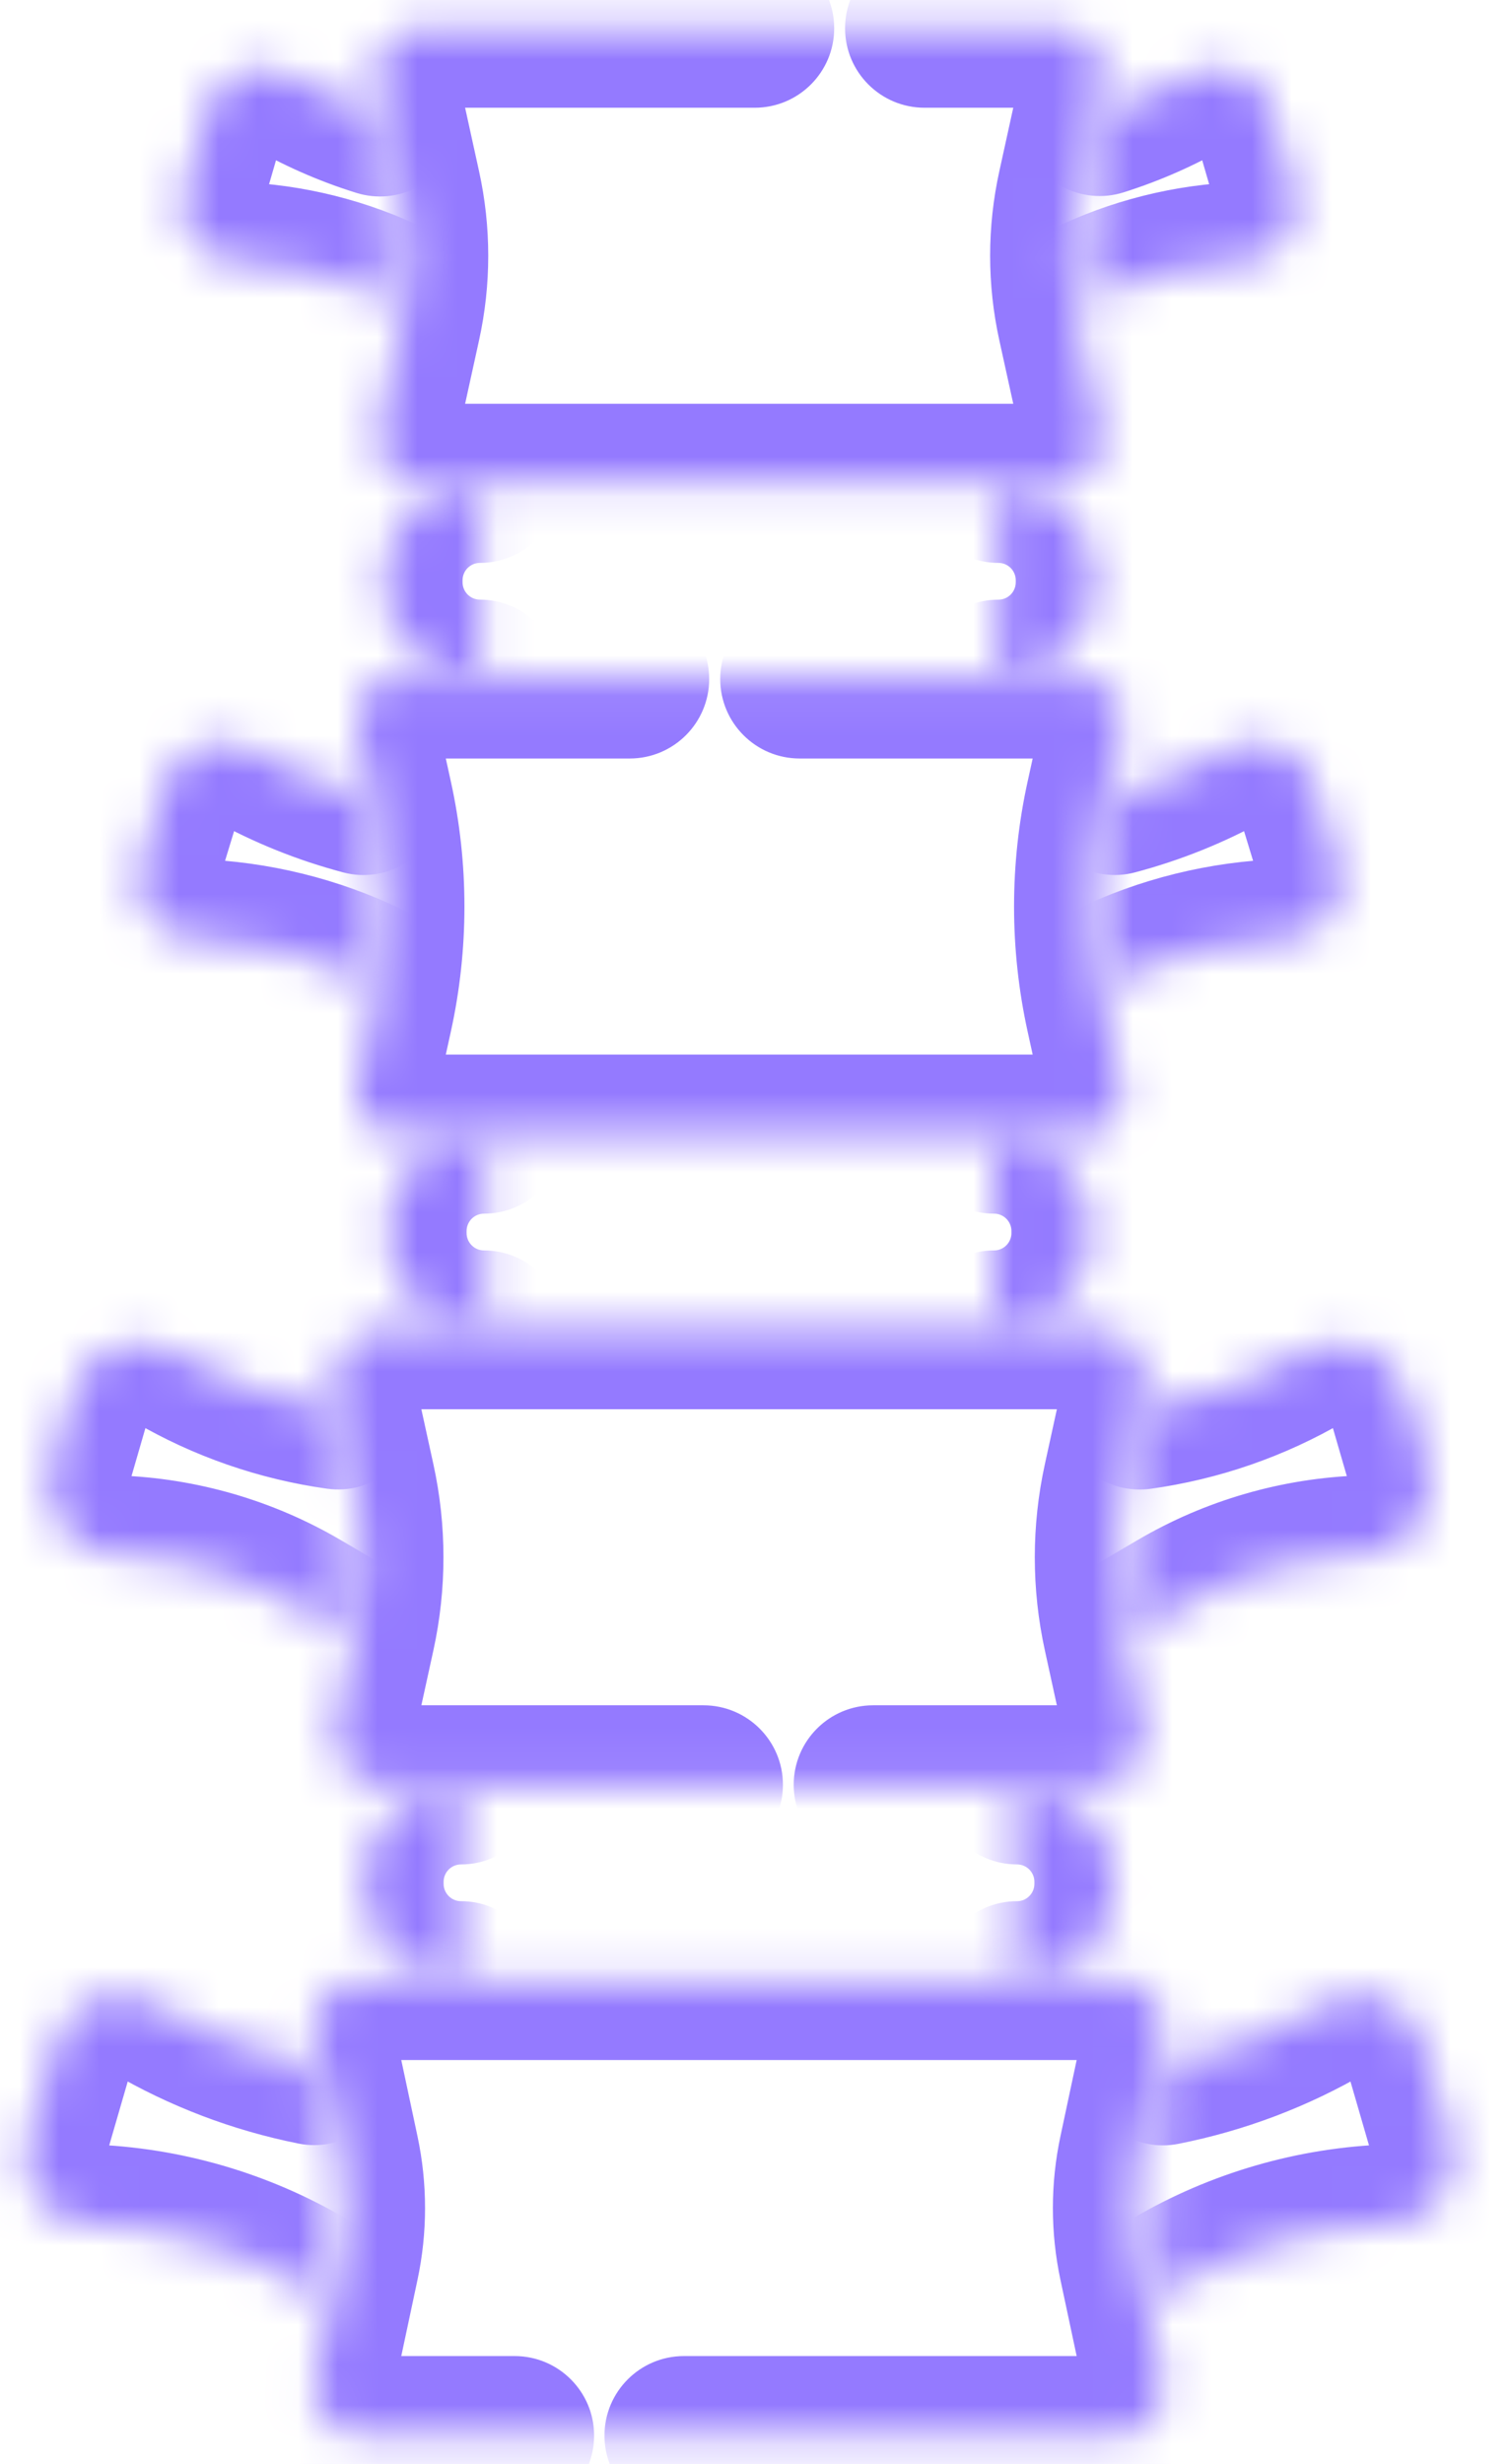<svg width="38" height="62" viewBox="0 0 38 62" fill="none" xmlns="http://www.w3.org/2000/svg">
<mask id="path-1-inside-1_42_2" fill="white">
<path d="M9.868 7.571C8.633 6.965 7.282 6.626 5.903 6.579C5.01 6.548 4.384 5.685 4.633 4.827L5.243 2.724C5.492 1.866 6.482 1.471 7.253 1.923C7.983 2.352 8.758 2.693 9.562 2.944"/>
</mask>
<path d="M8.986 9.367C9.978 9.853 11.176 9.444 11.663 8.452C12.15 7.461 11.74 6.263 10.749 5.776L8.986 9.367ZM5.903 6.579L5.971 4.58L5.971 4.58L5.903 6.579ZM4.633 4.827L2.712 4.27L2.712 4.27L4.633 4.827ZM5.243 2.724L7.164 3.281L7.164 3.281L5.243 2.724ZM7.253 1.923L8.264 0.198L8.264 0.198L7.253 1.923ZM8.967 4.853C10.021 5.182 11.143 4.594 11.471 3.539C11.8 2.484 11.211 1.363 10.157 1.035L8.967 4.853ZM9.868 7.571L10.749 5.776C9.261 5.046 7.633 4.637 5.971 4.58L5.903 6.579L5.834 8.577C6.931 8.615 8.005 8.885 8.986 9.367L9.868 7.571ZM5.903 6.579L5.971 4.58C6.381 4.594 6.668 4.99 6.554 5.384L4.633 4.827L2.712 4.27C2.101 6.38 3.638 8.502 5.834 8.577L5.903 6.579ZM4.633 4.827L6.554 5.384L7.164 3.281L5.243 2.724L3.322 2.167L2.712 4.27L4.633 4.827ZM5.243 2.724L7.164 3.281C7.05 3.675 6.595 3.856 6.241 3.649L7.253 1.923L8.264 0.198C6.369 -0.913 3.934 0.057 3.322 2.167L5.243 2.724ZM7.253 1.923L6.241 3.649C7.103 4.154 8.018 4.558 8.967 4.853L9.562 2.944L10.157 1.035C9.498 0.829 8.863 0.549 8.264 0.198L7.253 1.923Z" fill="#947AFF" mask="url(#path-1-inside-1_42_2)"/>
<mask id="path-3-inside-2_42_2" fill="white">
<path d="M27.328 7.573C28.564 6.966 29.916 6.626 31.297 6.579C32.19 6.548 32.816 5.685 32.567 4.827L31.957 2.724C31.708 1.866 30.718 1.471 29.947 1.923C29.228 2.345 28.465 2.683 27.674 2.933"/>
</mask>
<path d="M26.446 5.778C25.455 6.266 25.046 7.464 25.533 8.455C26.02 9.447 27.219 9.855 28.21 9.368L26.446 5.778ZM31.297 6.579L31.229 4.58L31.229 4.58L31.297 6.579ZM32.567 4.827L34.488 4.27L34.488 4.27L32.567 4.827ZM31.957 2.724L30.036 3.281L30.036 3.281L31.957 2.724ZM29.947 1.923L30.959 3.649L30.959 3.649L29.947 1.923ZM27.073 1.025C26.019 1.358 25.435 2.481 25.767 3.534C26.099 4.588 27.223 5.172 28.276 4.84L27.073 1.025ZM27.328 7.573L28.21 9.368C29.192 8.886 30.268 8.615 31.366 8.577L31.297 6.579L31.229 4.58C29.564 4.637 27.935 5.047 26.446 5.778L27.328 7.573ZM31.297 6.579L31.366 8.577C33.562 8.502 35.099 6.38 34.488 4.27L32.567 4.827L30.646 5.384C30.532 4.99 30.819 4.594 31.229 4.58L31.297 6.579ZM32.567 4.827L34.488 4.27L33.878 2.167L31.957 2.724L30.036 3.281L30.646 5.384L32.567 4.827ZM31.957 2.724L33.878 2.167C33.266 0.057 30.831 -0.913 28.936 0.198L29.947 1.923L30.959 3.649C30.605 3.856 30.15 3.675 30.036 3.281L31.957 2.724ZM29.947 1.923L28.936 0.198C28.346 0.544 27.721 0.821 27.073 1.025L27.674 2.933L28.276 4.84C29.209 4.546 30.109 4.147 30.959 3.649L29.947 1.923Z" fill="#947AFF" mask="url(#path-3-inside-2_42_2)"/>
<mask id="path-5-inside-3_42_2" fill="white">
<path d="M9.264 24.695C7.905 24.035 6.408 23.665 4.878 23.615C3.923 23.584 3.254 22.706 3.52 21.833L4.172 19.694C4.438 18.821 5.497 18.42 6.322 18.88C7.211 19.375 8.161 19.757 9.148 20.018"/>
</mask>
<path d="M8.391 26.494C9.384 26.976 10.581 26.562 11.063 25.568C11.546 24.575 11.132 23.378 10.138 22.895L8.391 26.494ZM4.878 23.615L4.943 21.616L4.943 21.616L4.878 23.615ZM3.52 21.833L5.433 22.417L5.433 22.417L3.52 21.833ZM4.172 19.694L2.259 19.111L2.259 19.111L4.172 19.694ZM6.322 18.88L5.348 20.627L5.348 20.627L6.322 18.88ZM8.638 21.952C9.705 22.234 10.8 21.597 11.082 20.529C11.364 19.461 10.727 18.366 9.659 18.084L8.638 21.952ZM9.264 24.695L10.138 22.895C8.524 22.112 6.751 21.675 4.943 21.616L4.878 23.615L4.813 25.614C6.065 25.655 7.286 25.957 8.391 26.494L9.264 24.695ZM4.878 23.615L4.943 21.616C5.077 21.621 5.227 21.69 5.332 21.828C5.439 21.969 5.501 22.194 5.433 22.417L3.52 21.833L1.607 21.25C0.919 23.507 2.675 25.545 4.813 25.614L4.878 23.615ZM3.52 21.833L5.433 22.417L6.085 20.278L4.172 19.694L2.259 19.111L1.607 21.25L3.52 21.833ZM4.172 19.694L6.085 20.278C6.019 20.492 5.864 20.613 5.746 20.657C5.63 20.702 5.482 20.701 5.348 20.627L6.322 18.88L7.295 17.133C5.436 16.096 2.922 16.935 2.259 19.111L4.172 19.694ZM6.322 18.88L5.348 20.627C6.384 21.204 7.491 21.649 8.638 21.952L9.148 20.018L9.659 18.084C8.831 17.866 8.037 17.546 7.295 17.133L6.322 18.88Z" fill="#947AFF" mask="url(#path-5-inside-3_42_2)"/>
<mask id="path-7-inside-4_42_2" fill="white">
<path d="M27.93 24.697C29.29 24.035 30.789 23.665 32.321 23.615C33.276 23.584 33.945 22.706 33.679 21.833L33.027 19.694C32.761 18.821 31.701 18.42 30.877 18.88C29.989 19.375 29.04 19.756 28.054 20.017"/>
</mask>
<path d="M27.055 22.898C26.062 23.381 25.648 24.578 26.131 25.571C26.614 26.564 27.811 26.978 28.804 26.495L27.055 22.898ZM32.321 23.615L32.256 21.616L32.256 21.616L32.321 23.615ZM33.679 21.833L31.766 22.417L31.766 22.417L33.679 21.833ZM33.027 19.694L31.113 20.277L31.113 20.278L33.027 19.694ZM30.877 18.88L31.851 20.627L31.851 20.627L30.877 18.88ZM27.543 18.084C26.475 18.366 25.838 19.461 26.12 20.528C26.403 21.596 27.497 22.233 28.565 21.951L27.543 18.084ZM27.93 24.697L28.804 26.495C29.91 25.958 31.133 25.655 32.386 25.614L32.321 23.615L32.256 21.616C30.445 21.675 28.671 22.113 27.055 22.898L27.93 24.697ZM32.321 23.615L32.386 25.614C34.523 25.545 36.28 23.507 35.592 21.25L33.679 21.833L31.766 22.417C31.698 22.194 31.759 21.969 31.867 21.828C31.972 21.69 32.122 21.621 32.256 21.616L32.321 23.615ZM33.679 21.833L35.592 21.25L34.94 19.111L33.027 19.694L31.113 20.278L31.766 22.417L33.679 21.833ZM33.027 19.694L34.94 19.111C34.276 16.935 31.763 16.096 29.903 17.133L30.877 18.88L31.851 20.627C31.717 20.701 31.569 20.702 31.453 20.657C31.335 20.613 31.179 20.492 31.113 20.277L33.027 19.694ZM30.877 18.88L29.903 17.133C29.163 17.546 28.369 17.865 27.543 18.084L28.054 20.017L28.565 21.951C29.71 21.648 30.815 21.204 31.851 20.627L30.877 18.88Z" fill="#947AFF" mask="url(#path-7-inside-4_42_2)"/>
<mask id="path-9-inside-5_42_2" fill="white">
<path d="M8.754 41.176L7.559 40.476C6.145 39.646 4.545 39.182 2.906 39.126C1.774 39.087 0.981 37.993 1.296 36.905L1.831 35.059C2.147 33.972 3.402 33.471 4.379 34.044C5.651 34.789 7.055 35.276 8.511 35.479"/>
</mask>
<path d="M7.742 42.901C8.695 43.46 9.921 43.14 10.479 42.187C11.038 41.234 10.718 40.009 9.765 39.45L7.742 42.901ZM7.559 40.476L6.548 42.201L6.548 42.201L7.559 40.476ZM2.906 39.126L2.837 41.125L2.837 41.125L2.906 39.126ZM1.296 36.905L3.217 37.462L3.217 37.462L1.296 36.905ZM1.831 35.059L-0.089 34.502L-0.089 34.502L1.831 35.059ZM4.379 34.044L3.368 35.77L3.368 35.77L4.379 34.044ZM8.235 37.46C9.329 37.612 10.339 36.848 10.492 35.754C10.644 34.66 9.88 33.65 8.786 33.498L8.235 37.46ZM8.754 41.176L9.765 39.45L8.571 38.75L7.559 40.476L6.548 42.201L7.742 42.901L8.754 41.176ZM7.559 40.476L8.571 38.75C6.869 37.753 4.946 37.195 2.974 37.127L2.906 39.126L2.837 41.125C4.145 41.17 5.42 41.54 6.548 42.201L7.559 40.476ZM2.906 39.126L2.975 37.127C3.145 37.133 3.265 37.298 3.217 37.462L1.296 36.905L-0.625 36.348C-1.303 38.688 0.403 41.041 2.837 41.125L2.906 39.126ZM1.296 36.905L3.217 37.462L3.752 35.616L1.831 35.059L-0.089 34.502L-0.625 36.348L1.296 36.905ZM1.831 35.059L3.752 35.617C3.705 35.78 3.516 35.856 3.368 35.77L4.379 34.044L5.391 32.319C3.289 31.087 0.589 32.163 -0.089 34.502L1.831 35.059ZM4.379 34.044L3.368 35.77C4.866 36.648 6.52 37.221 8.235 37.46L8.511 35.479L8.786 33.498C7.589 33.331 6.436 32.931 5.391 32.319L4.379 34.044Z" fill="#947AFF" mask="url(#path-9-inside-5_42_2)"/>
<mask id="path-11-inside-6_42_2" fill="white">
<path d="M28.43 41.187L29.644 40.475C31.059 39.646 32.658 39.182 34.297 39.126C35.43 39.087 36.222 37.993 35.907 36.905L35.372 35.059C35.056 33.971 33.801 33.471 32.824 34.044C31.549 34.791 30.141 35.279 28.68 35.48"/>
</mask>
<path d="M27.418 39.462C26.465 40.02 26.146 41.246 26.704 42.199C27.263 43.152 28.488 43.471 29.441 42.913L27.418 39.462ZM29.644 40.475L30.655 42.201L30.655 42.201L29.644 40.475ZM34.297 39.126L34.229 37.127L34.229 37.127L34.297 39.126ZM35.907 36.905L37.828 36.348L37.828 36.348L35.907 36.905ZM35.372 35.059L37.293 34.502L37.293 34.502L35.372 35.059ZM32.824 34.044L33.835 35.77L33.836 35.77L32.824 34.044ZM28.407 33.499C27.313 33.65 26.548 34.659 26.699 35.754C26.85 36.848 27.859 37.612 28.954 37.462L28.407 33.499ZM28.43 41.187L29.441 42.913L30.655 42.201L29.644 40.475L28.632 38.75L27.418 39.462L28.43 41.187ZM29.644 40.475L30.655 42.201C31.784 41.539 33.059 41.17 34.366 41.125L34.297 39.126L34.229 37.127C32.258 37.195 30.334 37.752 28.632 38.75L29.644 40.475ZM34.297 39.126L34.366 41.125C36.801 41.042 38.506 38.688 37.828 36.348L35.907 36.905L33.986 37.462C33.939 37.298 34.058 37.133 34.229 37.127L34.297 39.126ZM35.907 36.905L37.828 36.348L37.293 34.502L35.372 35.059L33.451 35.617L33.986 37.462L35.907 36.905ZM35.372 35.059L37.293 34.502C36.614 32.163 33.914 31.087 31.812 32.319L32.824 34.044L33.836 35.77C33.688 35.856 33.499 35.78 33.451 35.617L35.372 35.059ZM32.824 34.044L31.813 32.319C30.765 32.933 29.607 33.334 28.407 33.499L28.68 35.48L28.954 37.462C30.674 37.224 32.333 36.65 33.835 35.77L32.824 34.044Z" fill="#947AFF" mask="url(#path-11-inside-6_42_2)"/>
<mask id="path-13-inside-7_42_2" fill="white">
<path d="M8.098 57.79L7.68 57.545C6.017 56.57 4.136 56.024 2.209 55.958C1.146 55.922 0.402 54.895 0.698 53.873L1.423 51.373C1.719 50.352 2.898 49.882 3.815 50.42C5.085 51.165 6.468 51.69 7.906 51.977"/>
</mask>
<path d="M7.087 59.515C8.04 60.074 9.265 59.754 9.823 58.801C10.382 57.848 10.062 56.623 9.109 56.064L7.087 59.515ZM7.68 57.545L6.669 59.27L6.669 59.27L7.68 57.545ZM2.209 55.958L2.14 57.957L2.141 57.957L2.209 55.958ZM0.698 53.873L-1.223 53.316L-1.223 53.316L0.698 53.873ZM1.423 51.373L-0.498 50.816L-0.498 50.816L1.423 51.373ZM3.815 50.42L4.827 48.695L4.826 48.695L3.815 50.42ZM7.514 53.938C8.597 54.154 9.651 53.452 9.867 52.369C10.083 51.285 9.381 50.232 8.297 50.016L7.514 53.938ZM8.098 57.79L9.109 56.064L8.692 55.819L7.68 57.545L6.669 59.27L7.087 59.515L8.098 57.79ZM7.68 57.545L8.692 55.819C6.741 54.676 4.537 54.037 2.278 53.96L2.209 55.958L2.141 57.957C3.736 58.012 5.292 58.463 6.669 59.27L7.68 57.545ZM2.209 55.958L2.278 53.96C2.518 53.968 2.686 54.2 2.619 54.43L0.698 53.873L-1.223 53.316C-1.882 55.59 -0.225 57.876 2.14 57.957L2.209 55.958ZM0.698 53.873L2.619 54.43L3.344 51.93L1.423 51.373L-0.498 50.816L-1.223 53.316L0.698 53.873ZM1.423 51.373L3.344 51.931C3.277 52.161 3.011 52.267 2.804 52.146L3.815 50.42L4.826 48.695C2.784 47.498 0.162 48.543 -0.498 50.816L1.423 51.373ZM3.815 50.42L2.804 52.145C4.266 53.003 5.859 53.608 7.514 53.938L7.906 51.977L8.297 50.016C7.078 49.772 5.904 49.327 4.827 48.695L3.815 50.42Z" fill="#947AFF" mask="url(#path-13-inside-7_42_2)"/>
<mask id="path-15-inside-8_42_2" fill="white">
<path d="M29.062 57.813L29.52 57.545C31.183 56.57 33.064 56.024 34.991 55.958C36.054 55.922 36.798 54.895 36.502 53.873L35.777 51.373C35.481 50.352 34.303 49.883 33.385 50.42C32.107 51.17 30.714 51.697 29.267 51.983"/>
</mask>
<path d="M28.051 56.087C27.098 56.646 26.779 57.871 27.337 58.824C27.895 59.777 29.121 60.097 30.074 59.538L28.051 56.087ZM29.52 57.545L30.531 59.27L30.532 59.27L29.52 57.545ZM34.991 55.958L35.06 57.957L35.06 57.957L34.991 55.958ZM36.502 53.873L34.581 54.43L34.581 54.431L36.502 53.873ZM35.777 51.373L37.698 50.816L37.698 50.816L35.777 51.373ZM33.385 50.42L32.374 48.695L32.374 48.695L33.385 50.42ZM28.879 50.02C27.795 50.234 27.09 51.286 27.305 52.37C27.518 53.454 28.57 54.159 29.654 53.945L28.879 50.02ZM29.062 57.813L30.074 59.538L30.531 59.27L29.52 57.545L28.509 55.819L28.051 56.087L29.062 57.813ZM29.52 57.545L30.532 59.27C31.908 58.463 33.465 58.012 35.06 57.957L34.991 55.958L34.923 53.959C32.663 54.037 30.459 54.676 28.508 55.82L29.52 57.545ZM34.991 55.958L35.06 57.957C37.425 57.876 39.082 55.59 38.423 53.316L36.502 53.873L34.581 54.431C34.514 54.2 34.683 53.968 34.922 53.959L34.991 55.958ZM36.502 53.873L38.423 53.317L37.698 50.816L35.777 51.373L33.856 51.93L34.581 54.43L36.502 53.873ZM35.777 51.373L37.698 50.816C37.038 48.543 34.416 47.498 32.374 48.695L33.385 50.42L34.396 52.146C34.189 52.267 33.923 52.161 33.856 51.93L35.777 51.373ZM33.385 50.42L32.374 48.695C31.289 49.331 30.108 49.778 28.879 50.02L29.267 51.983L29.654 53.945C31.321 53.615 32.924 53.009 34.397 52.145L33.385 50.42Z" fill="#947AFF" mask="url(#path-15-inside-8_42_2)"/>
<mask id="path-17-inside-9_42_2" fill="white">
<path d="M25.125 12.164C26.471 12.164 27.562 13.255 27.562 14.602V14.651C27.562 15.997 26.471 17.089 25.125 17.089"/>
</mask>
<path d="M25.125 10.164C24.02 10.164 23.125 11.059 23.125 12.164C23.125 13.269 24.02 14.164 25.125 14.164V10.164ZM25.125 15.089C24.02 15.089 23.125 15.984 23.125 17.089C23.125 18.193 24.02 19.089 25.125 19.089V15.089ZM25.125 12.164V14.164C25.367 14.164 25.562 14.36 25.562 14.602H27.562H29.562C29.562 12.151 27.576 10.164 25.125 10.164V12.164ZM27.562 14.602H25.562V14.651H27.562H29.562V14.602H27.562ZM27.562 14.651H25.562C25.562 14.893 25.367 15.089 25.125 15.089V17.089V19.089C27.576 19.089 29.562 17.102 29.562 14.651H27.562Z" fill="#947AFF" mask="url(#path-17-inside-9_42_2)"/>
<mask id="path-19-inside-10_42_2" fill="white">
<path d="M12.078 17.088C10.732 17.088 9.641 15.997 9.641 14.651V14.602C9.641 13.255 10.732 12.164 12.078 12.164"/>
</mask>
<path d="M12.078 19.088C13.183 19.088 14.078 18.193 14.078 17.088C14.078 15.984 13.183 15.088 12.078 15.088V19.088ZM12.078 14.164C13.183 14.164 14.078 13.269 14.078 12.164C14.078 11.059 13.183 10.164 12.078 10.164V14.164ZM12.078 17.088V15.088C11.836 15.088 11.641 14.893 11.641 14.651H9.641H7.641C7.641 17.102 9.627 19.088 12.078 19.088V17.088ZM9.641 14.651H11.641V14.602H9.641H7.641V14.651H9.641ZM9.641 14.602H11.641C11.641 14.36 11.836 14.164 12.078 14.164V12.164V10.164C9.627 10.164 7.641 12.151 7.641 14.602H9.641Z" fill="#947AFF" mask="url(#path-19-inside-10_42_2)"/>
<mask id="path-21-inside-11_42_2" fill="white">
<path d="M25.016 28.539C26.362 28.539 27.453 29.63 27.453 30.977V31.026C27.453 32.372 26.362 33.464 25.016 33.464"/>
</mask>
<path d="M25.016 26.539C23.911 26.539 23.016 27.434 23.016 28.539C23.016 29.644 23.911 30.539 25.016 30.539V26.539ZM25.016 31.464C23.911 31.464 23.016 32.359 23.016 33.464C23.016 34.568 23.911 35.464 25.016 35.464V31.464ZM25.016 28.539V30.539C25.257 30.539 25.453 30.735 25.453 30.977H27.453H29.453C29.453 28.526 27.466 26.539 25.016 26.539V28.539ZM27.453 30.977H25.453V31.026H27.453H29.453V30.977H27.453ZM27.453 31.026H25.453C25.453 31.268 25.257 31.464 25.016 31.464V33.464V35.464C27.466 35.464 29.453 33.477 29.453 31.026H27.453Z" fill="#947AFF" mask="url(#path-21-inside-11_42_2)"/>
<mask id="path-23-inside-12_42_2" fill="white">
<path d="M12.18 33.464C10.833 33.464 9.742 32.372 9.742 31.026V30.977C9.742 29.63 10.833 28.539 12.18 28.539"/>
</mask>
<path d="M12.18 35.464C13.284 35.464 14.18 34.568 14.18 33.464C14.18 32.359 13.284 31.464 12.18 31.464V35.464ZM12.18 30.539C13.284 30.539 14.18 29.644 14.18 28.539C14.18 27.434 13.284 26.539 12.18 26.539V30.539ZM12.18 33.464V31.464C11.938 31.464 11.742 31.268 11.742 31.026H9.742H7.742C7.742 33.477 9.729 35.464 12.18 35.464V33.464ZM9.742 31.026H11.742V30.977H9.742H7.742V31.026H9.742ZM9.742 30.977H11.742C11.742 30.735 11.938 30.539 12.18 30.539V28.539V26.539C9.729 26.539 7.742 28.526 7.742 30.977H9.742Z" fill="#947AFF" mask="url(#path-23-inside-12_42_2)"/>
<mask id="path-25-inside-13_42_2" fill="white">
<path d="M25.594 44.914C26.94 44.914 28.031 46.005 28.031 47.352V47.401C28.031 48.747 26.94 49.839 25.594 49.839"/>
</mask>
<path d="M25.594 42.914C24.489 42.914 23.594 43.809 23.594 44.914C23.594 46.019 24.489 46.914 25.594 46.914V42.914ZM25.594 47.839C24.489 47.839 23.594 48.734 23.594 49.839C23.594 50.943 24.489 51.839 25.594 51.839V47.839ZM25.594 44.914V46.914C25.835 46.914 26.031 47.11 26.031 47.352H28.031H30.031C30.031 44.901 28.044 42.914 25.594 42.914V44.914ZM28.031 47.352H26.031V47.401H28.031H30.031V47.352H28.031ZM28.031 47.401H26.031C26.031 47.643 25.835 47.839 25.594 47.839V49.839V51.839C28.044 51.839 30.031 49.852 30.031 47.401H28.031Z" fill="#947AFF" mask="url(#path-25-inside-13_42_2)"/>
<mask id="path-27-inside-14_42_2" fill="white">
<path d="M11.601 49.839C10.255 49.839 9.164 48.747 9.164 47.401V47.352C9.164 46.005 10.255 44.914 11.601 44.914"/>
</mask>
<path d="M11.601 51.839C12.706 51.839 13.601 50.943 13.601 49.839C13.601 48.734 12.706 47.839 11.601 47.839V51.839ZM11.601 46.914C12.706 46.914 13.601 46.019 13.601 44.914C13.601 43.809 12.706 42.914 11.601 42.914V46.914ZM11.601 49.839V47.839C11.36 47.839 11.164 47.643 11.164 47.401H9.164H7.164C7.164 49.852 9.151 51.839 11.601 51.839V49.839ZM9.164 47.401H11.164V47.352H9.164H7.164V47.401H9.164ZM9.164 47.352H11.164C11.164 47.11 11.36 46.914 11.601 46.914V44.914V42.914C9.151 42.914 7.164 44.901 7.164 47.352H9.164Z" fill="#947AFF" mask="url(#path-27-inside-14_42_2)"/>
<mask id="path-29-inside-15_42_2" fill="white">
<path d="M23.267 0.711H26.622C27.323 0.711 27.844 1.359 27.694 2.043L27.102 4.736C26.856 5.856 26.856 7.016 27.102 8.136L27.694 10.828C27.844 11.513 27.323 12.161 26.622 12.161H10.582C9.881 12.161 9.36 11.513 9.51 10.828L10.102 8.136C10.348 7.016 10.348 5.856 10.102 4.736L9.51 2.043C9.36 1.359 9.881 0.711 10.582 0.711H18.993"/>
</mask>
<path d="M23.267 -1.289C22.162 -1.289 21.267 -0.394 21.267 0.711C21.267 1.816 22.162 2.711 23.267 2.711V-1.289ZM27.694 2.043L25.74 1.614L25.74 1.614L27.694 2.043ZM27.102 4.736L29.055 5.165L29.055 5.165L27.102 4.736ZM27.102 8.136L29.055 7.706L29.055 7.706L27.102 8.136ZM27.694 10.828L25.74 11.257L25.74 11.258L27.694 10.828ZM9.51 10.828L7.557 10.399L7.557 10.399L9.51 10.828ZM10.102 8.136L12.055 8.565L12.055 8.565L10.102 8.136ZM10.102 4.736L12.055 4.307L12.055 4.307L10.102 4.736ZM9.51 2.043L7.557 2.472L7.557 2.472L9.51 2.043ZM18.993 2.711C20.098 2.711 20.993 1.816 20.993 0.711C20.993 -0.394 20.098 -1.289 18.993 -1.289V2.711ZM23.267 0.711V2.711H26.622V0.711V-1.289H23.267V0.711ZM26.622 0.711V2.711C26.046 2.711 25.616 2.178 25.74 1.614L27.694 2.043L29.647 2.473C30.072 0.54 28.6 -1.289 26.622 -1.289V0.711ZM27.694 2.043L25.74 1.614L25.149 4.307L27.102 4.736L29.055 5.165L29.647 2.472L27.694 2.043ZM27.102 4.736L25.149 4.307C24.84 5.709 24.84 7.162 25.149 8.565L27.102 8.136L29.055 7.706C28.872 6.869 28.872 6.002 29.055 5.165L27.102 4.736ZM27.102 8.136L25.149 8.565L25.74 11.257L27.694 10.828L29.647 10.399L29.055 7.706L27.102 8.136ZM27.694 10.828L25.74 11.258C25.616 10.694 26.046 10.161 26.622 10.161V12.161V14.161C28.6 14.161 30.072 12.331 29.647 10.399L27.694 10.828ZM26.622 12.161V10.161H10.582V12.161V14.161H26.622V12.161ZM10.582 12.161V10.161C11.159 10.161 11.587 10.694 11.464 11.257L9.51 10.828L7.557 10.399C7.133 12.331 8.603 14.161 10.582 14.161V12.161ZM9.51 10.828L11.464 11.257L12.055 8.565L10.102 8.136L8.149 7.706L7.557 10.399L9.51 10.828ZM10.102 8.136L12.055 8.565C12.364 7.162 12.364 5.709 12.055 4.307L10.102 4.736L8.149 5.165C8.332 6.002 8.332 6.869 8.149 7.706L10.102 8.136ZM10.102 4.736L12.055 4.307L11.464 1.614L9.51 2.043L7.557 2.472L8.149 5.165L10.102 4.736ZM9.51 2.043L11.464 1.614C11.587 2.177 11.159 2.711 10.582 2.711V0.711V-1.289C8.603 -1.289 7.133 0.54 7.557 2.472L9.51 2.043ZM10.582 0.711V2.711H18.993V0.711V-1.289H10.582V0.711Z" fill="#947AFF" mask="url(#path-29-inside-15_42_2)"/>
<mask id="path-31-inside-16_42_2" fill="white">
<path d="M20.125 17.086H27.263C27.885 17.086 28.349 17.662 28.215 18.27L27.815 20.089C27.421 21.882 27.421 23.739 27.815 25.532L28.215 27.351C28.349 27.959 27.885 28.535 27.263 28.535H9.944C9.321 28.535 8.858 27.959 8.992 27.351L9.392 25.532C9.786 23.739 9.786 21.882 9.392 20.089L8.992 18.27C8.858 17.662 9.321 17.086 9.944 17.086H15.847"/>
</mask>
<path d="M20.125 15.086C19.021 15.086 18.125 15.981 18.125 17.086C18.125 18.191 19.021 19.086 20.125 19.086V15.086ZM28.215 18.27L26.262 17.84L26.261 17.841L28.215 18.27ZM27.815 20.089L29.768 20.519L29.768 20.518L27.815 20.089ZM27.815 25.532L29.768 25.103L29.768 25.103L27.815 25.532ZM28.215 27.351L26.261 27.78L26.262 27.781L28.215 27.351ZM8.992 27.351L7.039 26.922L7.038 26.922L8.992 27.351ZM9.392 25.532L7.438 25.103L7.438 25.103L9.392 25.532ZM9.392 20.089L7.438 20.518L7.438 20.519L9.392 20.089ZM8.992 18.27L7.039 18.7L7.039 18.7L8.992 18.27ZM15.847 19.086C16.951 19.086 17.847 18.191 17.847 17.086C17.847 15.981 16.951 15.086 15.847 15.086V19.086ZM20.125 17.086V19.086H27.263V17.086V15.086H20.125V17.086ZM27.263 17.086V19.086C26.608 19.086 26.121 18.48 26.262 17.84L28.215 18.27L30.168 18.7C30.576 16.844 29.163 15.086 27.263 15.086V17.086ZM28.215 18.27L26.261 17.841L25.862 19.66L27.815 20.089L29.768 20.518L30.168 18.7L28.215 18.27ZM27.815 20.089L25.862 19.659C25.405 21.735 25.405 23.886 25.862 25.962L27.815 25.532L29.768 25.103C29.436 23.593 29.436 22.029 29.768 20.519L27.815 20.089ZM27.815 25.532L25.862 25.962L26.261 27.78L28.215 27.351L30.168 26.922L29.768 25.103L27.815 25.532ZM28.215 27.351L26.262 27.781C26.121 27.141 26.608 26.535 27.263 26.535V28.535V30.535C29.163 30.535 30.576 28.778 30.168 26.922L28.215 27.351ZM27.263 28.535V26.535H9.944V28.535V30.535H27.263V28.535ZM9.944 28.535V26.535C10.599 26.535 11.086 27.141 10.945 27.78L8.992 27.351L7.038 26.922C6.63 28.778 8.044 30.535 9.944 30.535V28.535ZM8.992 27.351L10.945 27.781L11.345 25.962L9.392 25.532L7.438 25.103L7.039 26.922L8.992 27.351ZM9.392 25.532L11.345 25.962C11.802 23.886 11.802 21.735 11.345 19.66L9.392 20.089L7.438 20.519C7.77 22.029 7.77 23.593 7.438 25.103L9.392 25.532ZM9.392 20.089L11.345 19.66L10.945 17.841L8.992 18.27L7.039 18.7L7.438 20.518L9.392 20.089ZM8.992 18.27L10.945 17.841C11.086 18.481 10.599 19.086 9.944 19.086V17.086V15.086C8.044 15.086 6.63 16.843 7.039 18.7L8.992 18.27ZM9.944 17.086V19.086H15.847V17.086V15.086H9.944V17.086Z" fill="#947AFF" mask="url(#path-31-inside-16_42_2)"/>
<mask id="path-33-inside-17_42_2" fill="white">
<path d="M17.703 44.91H9.633C8.855 44.91 8.276 44.191 8.443 43.431L8.953 41.098C9.229 39.838 9.229 38.533 8.953 37.274L8.443 34.94C8.276 34.18 8.855 33.461 9.633 33.461H27.567C28.345 33.461 28.924 34.18 28.758 34.94L28.248 37.274C27.972 38.533 27.972 39.838 28.248 41.098L28.758 43.431C28.924 44.191 28.345 44.91 27.567 44.91H21.974"/>
</mask>
<path d="M17.703 46.91C18.808 46.91 19.703 46.015 19.703 44.91C19.703 43.806 18.808 42.91 17.703 42.91V46.91ZM8.443 43.431L10.396 43.859L10.396 43.859L8.443 43.431ZM8.953 41.098L6.999 40.67L6.999 40.67L8.953 41.098ZM8.953 37.274L6.999 37.701L6.999 37.701L8.953 37.274ZM8.443 34.94L10.396 34.513L10.396 34.512L8.443 34.94ZM28.758 34.94L30.712 35.367L30.712 35.367L28.758 34.94ZM28.248 37.274L30.201 37.701L30.201 37.701L28.248 37.274ZM28.248 41.098L30.201 40.67L30.201 40.67L28.248 41.098ZM28.758 43.431L30.712 43.004L30.712 43.004L28.758 43.431ZM21.974 42.91C20.869 42.91 19.974 43.806 19.974 44.91C19.974 46.015 20.869 46.91 21.974 46.91V42.91ZM17.703 44.91V42.91H9.633V44.91V46.91H17.703V44.91ZM9.633 44.91V42.91C10.132 42.91 10.503 43.372 10.396 43.859L8.443 43.431L6.489 43.004C6.05 45.011 7.578 46.91 9.633 46.91V44.91ZM8.443 43.431L10.396 43.859L10.907 41.525L8.953 41.098L6.999 40.67L6.489 43.004L8.443 43.431ZM8.953 41.098L10.907 41.525C11.244 39.984 11.244 38.388 10.907 36.846L8.953 37.274L6.999 37.701C7.213 38.679 7.213 39.692 6.999 40.67L8.953 41.098ZM8.953 37.274L10.907 36.846L10.396 34.513L8.443 34.94L6.489 35.367L6.999 37.701L8.953 37.274ZM8.443 34.94L10.396 34.512C10.503 35 10.132 35.461 9.633 35.461V33.461V31.461C7.579 31.461 6.05 33.36 6.489 35.368L8.443 34.94ZM9.633 33.461V35.461H27.567V33.461V31.461H9.633V33.461ZM27.567 33.461V35.461C27.069 35.461 26.698 35 26.804 34.513L28.758 34.94L30.712 35.367C31.151 33.36 29.622 31.461 27.567 31.461V33.461ZM28.758 34.94L26.804 34.513L26.294 36.846L28.248 37.274L30.201 37.701L30.712 35.367L28.758 34.94ZM28.248 37.274L26.294 36.846C25.957 38.388 25.957 39.984 26.294 41.525L28.248 41.098L30.201 40.67C29.987 39.692 29.987 38.679 30.201 37.701L28.248 37.274ZM28.248 41.098L26.294 41.525L26.804 43.859L28.758 43.431L30.712 43.004L30.201 40.67L28.248 41.098ZM28.758 43.431L26.804 43.858C26.698 43.372 27.068 42.91 27.567 42.91V44.91V46.91C29.622 46.91 31.151 45.011 30.712 43.004L28.758 43.431ZM27.567 44.91V42.91H21.974V44.91V46.91H27.567V44.91Z" fill="#947AFF" mask="url(#path-33-inside-17_42_2)"/>
<mask id="path-35-inside-18_42_2" fill="white">
<path d="M12.951 61.285H9.133C8.358 61.285 7.78 60.571 7.941 59.813L8.55 56.953C8.745 56.035 8.745 55.086 8.55 54.169L7.941 51.308C7.78 50.55 8.358 49.836 9.133 49.836H28.06C28.835 49.836 29.413 50.55 29.252 51.308L28.643 54.169C28.447 55.086 28.447 56.035 28.643 56.953L29.252 59.813C29.413 60.571 28.835 61.285 28.06 61.285H17.212"/>
</mask>
<path d="M12.951 63.285C14.056 63.285 14.951 62.39 14.951 61.285C14.951 60.181 14.056 59.285 12.951 59.285V63.285ZM7.941 59.813L9.897 60.23L9.897 60.23L7.941 59.813ZM8.55 56.953L10.506 57.369L10.506 57.369L8.55 56.953ZM8.55 54.169L10.506 53.752L10.506 53.752L8.55 54.169ZM7.941 51.308L9.897 50.892L9.897 50.892L7.941 51.308ZM29.252 51.308L27.296 50.892L27.296 50.892L29.252 51.308ZM28.643 54.169L30.599 54.585L30.599 54.585L28.643 54.169ZM28.643 56.953L30.599 56.536L30.599 56.536L28.643 56.953ZM29.252 59.813L31.208 59.397L31.208 59.397L29.252 59.813ZM17.212 59.285C16.108 59.285 15.212 60.181 15.212 61.285C15.212 62.39 16.108 63.285 17.212 63.285V59.285ZM12.951 61.285V59.285H9.133V61.285V63.285H12.951V61.285ZM9.133 61.285V59.285C9.63 59.285 10.001 59.743 9.897 60.23L7.941 59.813L5.985 59.397C5.559 61.399 7.086 63.285 9.133 63.285V61.285ZM7.941 59.813L9.897 60.23L10.506 57.369L8.55 56.953L6.594 56.536L5.985 59.397L7.941 59.813ZM8.55 56.953L10.506 57.369C10.76 56.177 10.76 54.945 10.506 53.752L8.55 54.169L6.594 54.585C6.731 55.228 6.731 55.893 6.594 56.536L8.55 56.953ZM8.55 54.169L10.506 53.752L9.897 50.892L7.941 51.308L5.985 51.725L6.594 54.585L8.55 54.169ZM7.941 51.308L9.897 50.892C10.001 51.378 9.63 51.836 9.133 51.836V49.836V47.836C7.086 47.836 5.559 49.722 5.985 51.725L7.941 51.308ZM9.133 49.836V51.836H28.06V49.836V47.836H9.133V49.836ZM28.06 49.836V51.836C27.562 51.836 27.192 51.378 27.296 50.892L29.252 51.308L31.208 51.725C31.634 49.723 30.107 47.836 28.06 47.836V49.836ZM29.252 51.308L27.296 50.892L26.687 53.752L28.643 54.169L30.599 54.585L31.208 51.725L29.252 51.308ZM28.643 54.169L26.687 53.752C26.433 54.944 26.433 56.177 26.687 57.369L28.643 56.953L30.599 56.536C30.462 55.893 30.462 55.228 30.599 54.585L28.643 54.169ZM28.643 56.953L26.687 57.369L27.296 60.23L29.252 59.813L31.208 59.397L30.599 56.536L28.643 56.953ZM29.252 59.813L27.296 60.229C27.192 59.744 27.562 59.285 28.06 59.285V61.285V63.285C30.107 63.285 31.634 61.399 31.208 59.397L29.252 59.813ZM28.06 61.285V59.285H17.212V61.285V63.285H28.06V61.285Z" fill="#947AFF" mask="url(#path-35-inside-18_42_2)"/>
</svg>
